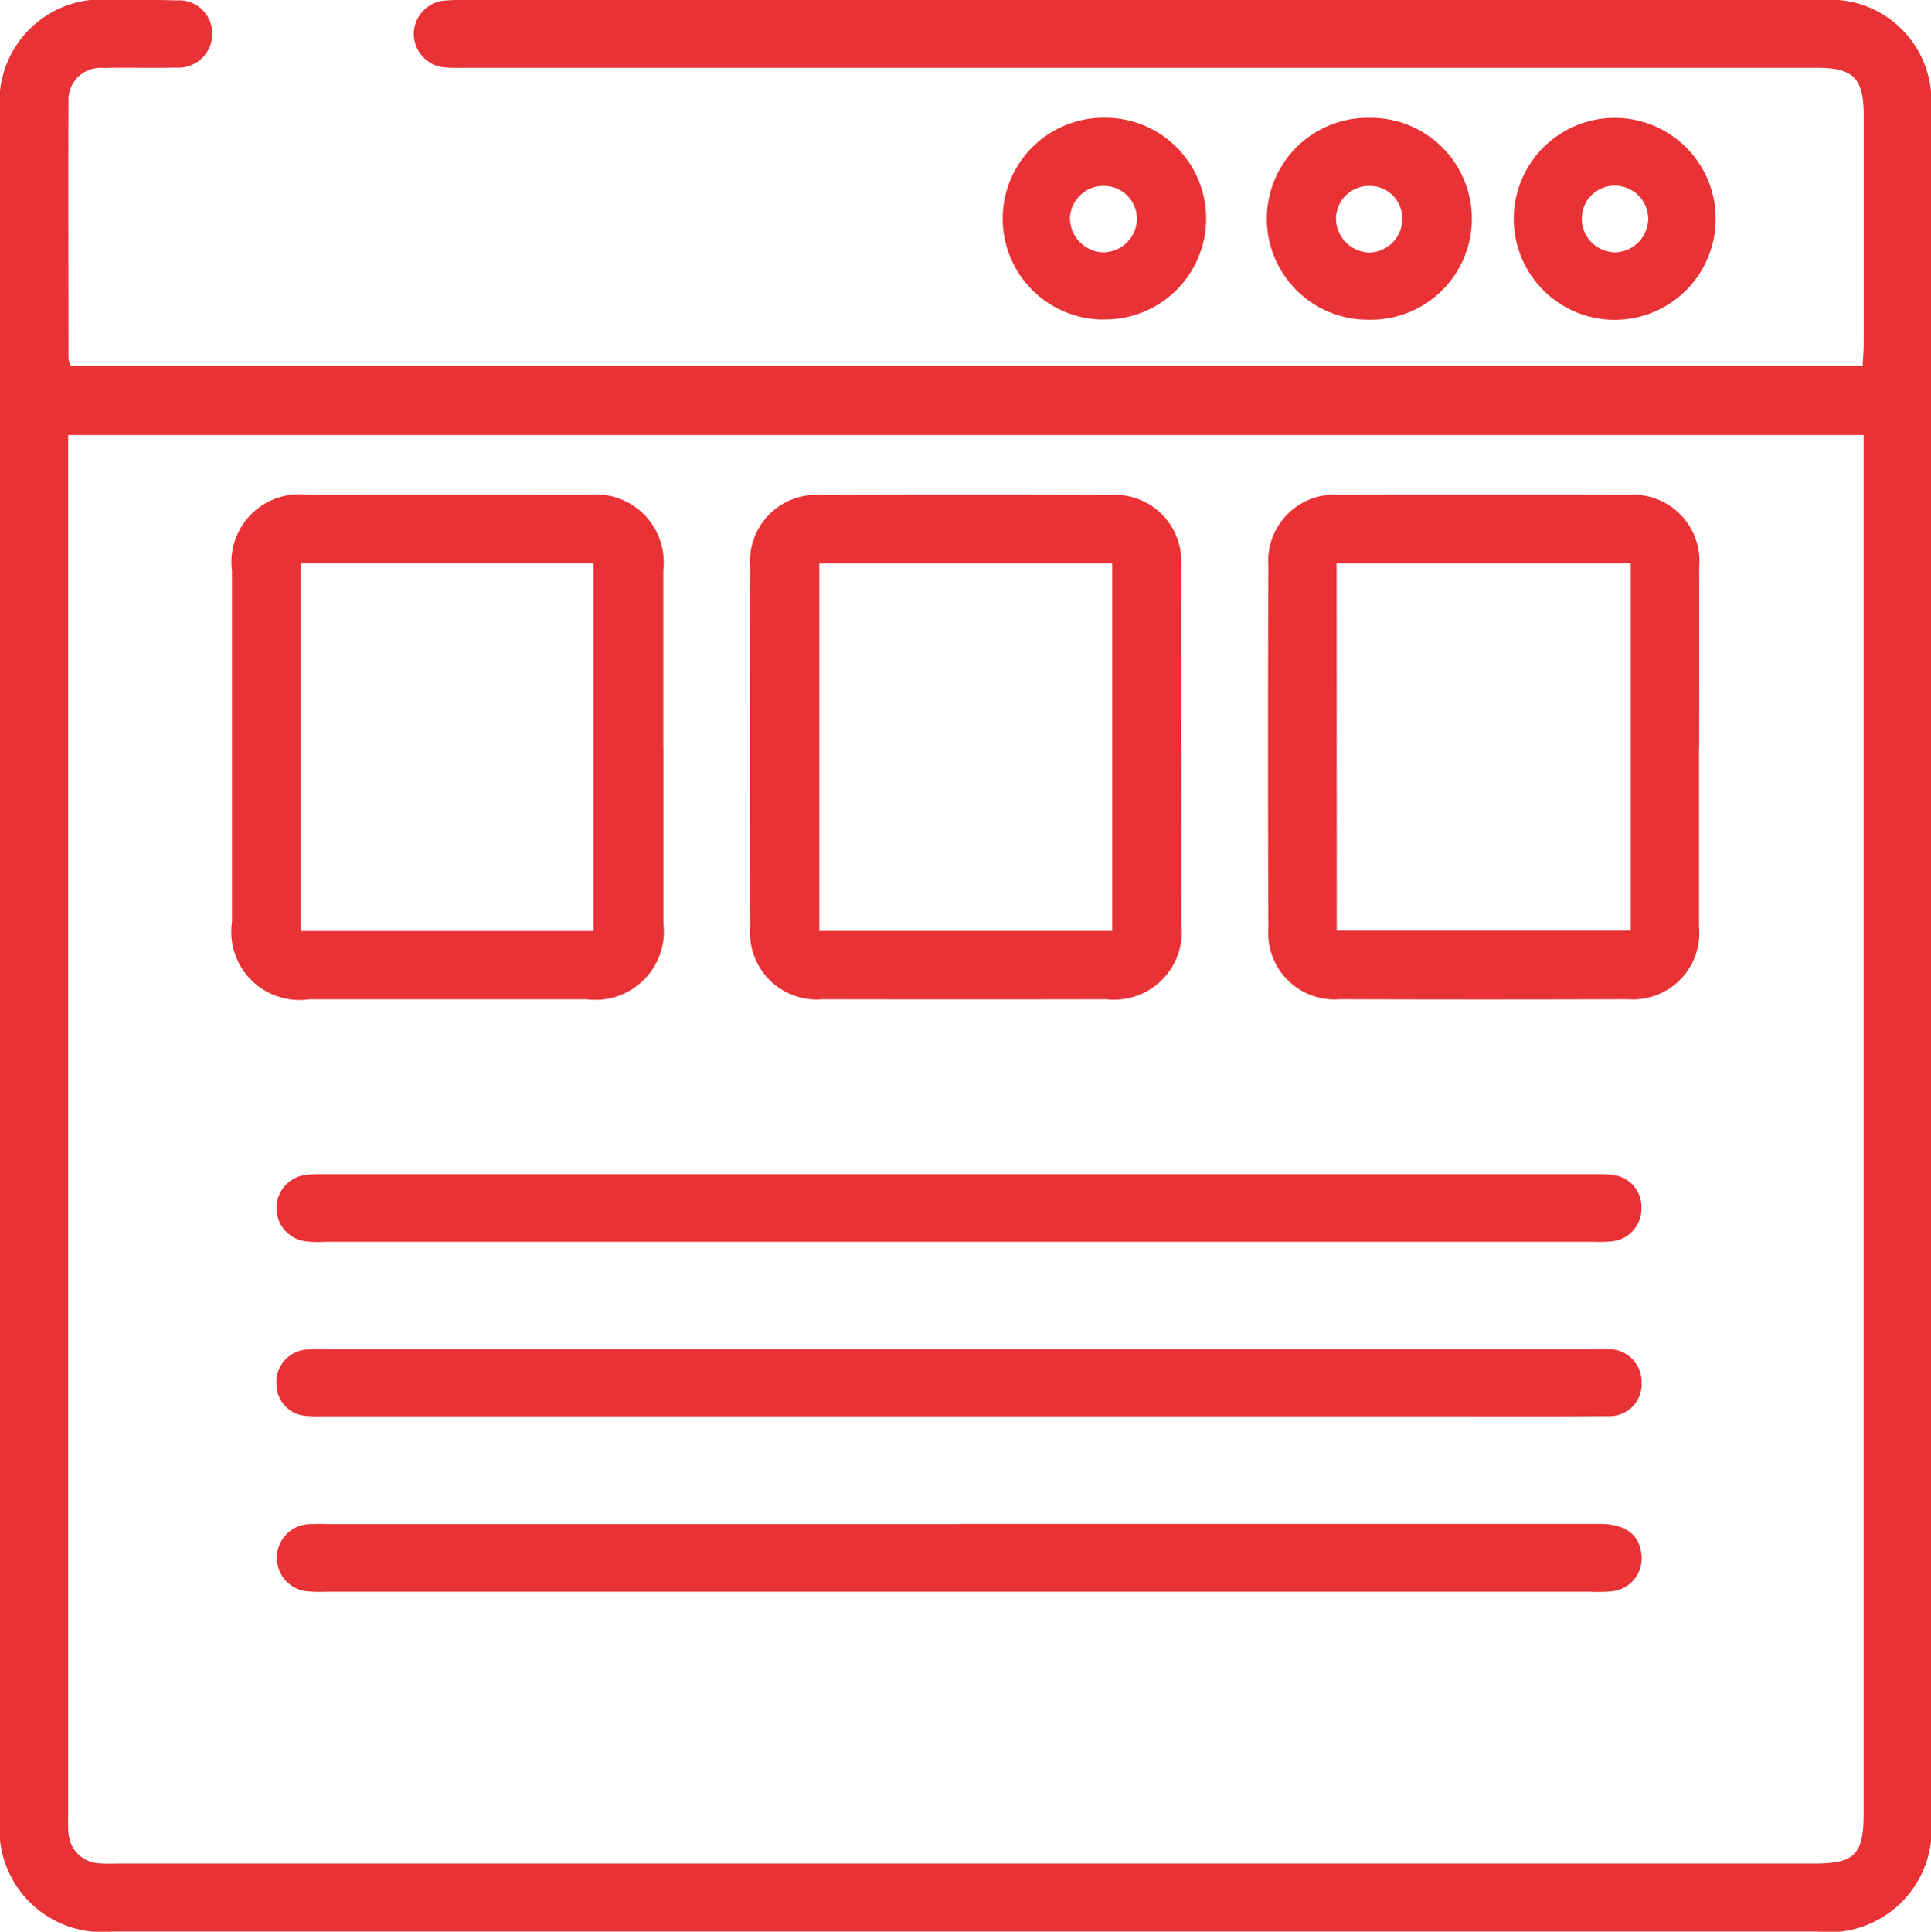 <svg xmlns="http://www.w3.org/2000/svg" xmlns:xlink="http://www.w3.org/1999/xlink" width="62.332" height="62.348" viewBox="0 0 62.332 62.348"><defs><clipPath id="clip-path"><rect id="Rectangle_39886" data-name="Rectangle 39886" width="62.332" height="62.348" transform="translate(0 0)" fill="none"></rect></clipPath></defs><g id="Group_41887" data-name="Group 41887" transform="translate(0 0)"><g id="Group_41886" data-name="Group 41886" clip-path="url(#clip-path)"><path id="Path_28775" data-name="Path 28775" d="M2.263,11.806H60.127c.012-.261.032-.5.033-.737q0-3.677,0-7.354c0-1.187-.334-1.527-1.508-1.527H15.093c-.229,0-.458.009-.686-.01a1.09,1.09,0,0,1-1.051-1.1A1.09,1.09,0,0,1,14.373.017,5.516,5.516,0,0,1,14.934,0Q36.87,0,58.806,0a3.266,3.266,0,0,1,3.527,3.538q0,27.576,0,55.153a3.313,3.313,0,0,1-3.672,3.653H3.632A3.316,3.316,0,0,1,0,58.708Q0,31.164,0,3.618A3.3,3.3,0,0,1,3.648,0C4.334,0,5.02-.009,5.7.013A1.072,1.072,0,0,1,6.851,1.132a1.09,1.09,0,0,1-1.16,1.05c-.789.016-1.579-.007-2.368.011A1.031,1.031,0,0,0,2.211,3.275c-.014,2.762,0,5.525,0,8.288a1.443,1.443,0,0,0,.055.243M2.2,14.042V58.521c0,.208-.009.417.009.623a1.048,1.048,0,0,0,1,1c.227.018.457.006.685.006H58.557c1.312,0,1.6-.289,1.6-1.614V14.042Z" fill="#e93235"></path><path id="Path_28776" data-name="Path 28776" d="M35.61,10.313A3.255,3.255,0,0,1,35.636,3.8a3.255,3.255,0,1,1-.026,6.509M36.7,7.092A1.066,1.066,0,0,0,35.662,6a1.084,1.084,0,0,0-1.123,1.01,1.111,1.111,0,0,0,1.072,1.135A1.1,1.1,0,0,0,36.7,7.092" fill="#e93235"></path><path id="Path_28777" data-name="Path 28777" d="M44.177,10.318a3.258,3.258,0,1,1,.05-6.515,3.258,3.258,0,1,1-.05,6.515M44.218,6a1.066,1.066,0,0,0-1.092,1.034,1.1,1.1,0,0,0,1.085,1.115A1.084,1.084,0,0,0,45.265,7.07,1.049,1.049,0,0,0,44.218,6" fill="#e93235"></path><path id="Path_28778" data-name="Path 28778" d="M55.382,7.052a3.259,3.259,0,0,1-6.518.023,3.259,3.259,0,1,1,6.518-.023m-2.177,0a1.081,1.081,0,0,0-1.072-1.06,1.058,1.058,0,0,0-1.071,1.113,1.085,1.085,0,0,0,1.094,1.039,1.1,1.1,0,0,0,1.049-1.092" fill="#e93235"></path><path id="Path_28779" data-name="Path 28779" d="M38.132,24.148c0,1.889.006,3.779,0,5.668a2.183,2.183,0,0,1-2.418,2.435q-4.578.009-9.156,0a2.154,2.154,0,0,1-2.342-2.32q-.012-5.823,0-11.648A2.141,2.141,0,0,1,26.5,15.976q4.671-.016,9.343,0a2.142,2.142,0,0,1,2.281,2.316c.012,1.952,0,3.9,0,5.855M35.9,18.182H26.447V30.048H35.9Z" fill="#e93235"></path><path id="Path_28780" data-name="Path 28780" d="M21.414,24.13q0,2.833,0,5.668a2.206,2.206,0,0,1-2.467,2.455q-4.484,0-8.969,0a2.2,2.2,0,0,1-2.49-2.491q0-5.668,0-11.336a2.191,2.191,0,0,1,2.462-2.453q4.515-.006,9.031,0a2.19,2.19,0,0,1,2.43,2.427c0,1.911,0,3.821,0,5.731M9.707,30.05h9.45V18.181H9.707Z" fill="#e93235"></path><path id="Path_28781" data-name="Path 28781" d="M54.843,24.108c0,1.931,0,3.862,0,5.793a2.142,2.142,0,0,1-2.3,2.349q-4.641.015-9.281,0a2.139,2.139,0,0,1-2.319-2.28q-.024-5.854,0-11.71a2.137,2.137,0,0,1,2.312-2.287q4.641-.014,9.281,0a2.146,2.146,0,0,1,2.313,2.342c.006,1.93,0,3.861,0,5.792m-11.7,5.929h9.491V18.183H43.145Z" fill="#e93235"></path><path id="Path_28782" data-name="Path 28782" d="M30.963,49.186H51.65c.788,0,1.246.326,1.328.932a1.069,1.069,0,0,1-.942,1.242,4.877,4.877,0,0,1-.685.015q-20.436,0-40.874,0a4.293,4.293,0,0,1-.622-.021A1.087,1.087,0,0,1,9.9,49.2a6.256,6.256,0,0,1,.685-.01H30.963" fill="#e93235"></path><path id="Path_28783" data-name="Path 28783" d="M30.913,40.081H10.476a3.235,3.235,0,0,1-.683-.027,1.081,1.081,0,0,1-.011-2.118A3.572,3.572,0,0,1,10.4,37.9q20.592,0,41.185,0a3.037,3.037,0,0,1,.5.026,1.044,1.044,0,0,1,.9,1.09,1.056,1.056,0,0,1-.955,1.05,4.955,4.955,0,0,1-.622.015h-20.5" fill="#e93235"></path><path id="Path_28784" data-name="Path 28784" d="M30.959,45.715H10.4a4.35,4.35,0,0,1-.56-.017,1.031,1.031,0,0,1-.917-1.013A1.056,1.056,0,0,1,9.8,43.569a4.453,4.453,0,0,1,.684-.023q20.438,0,40.874,0c.186,0,.374-.007.56,0a1.058,1.058,0,0,1,1.073,1.062,1.035,1.035,0,0,1-1.095,1.1c-1.827.016-3.655.007-5.483.007H30.959" fill="#e93235"></path></g></g></svg>